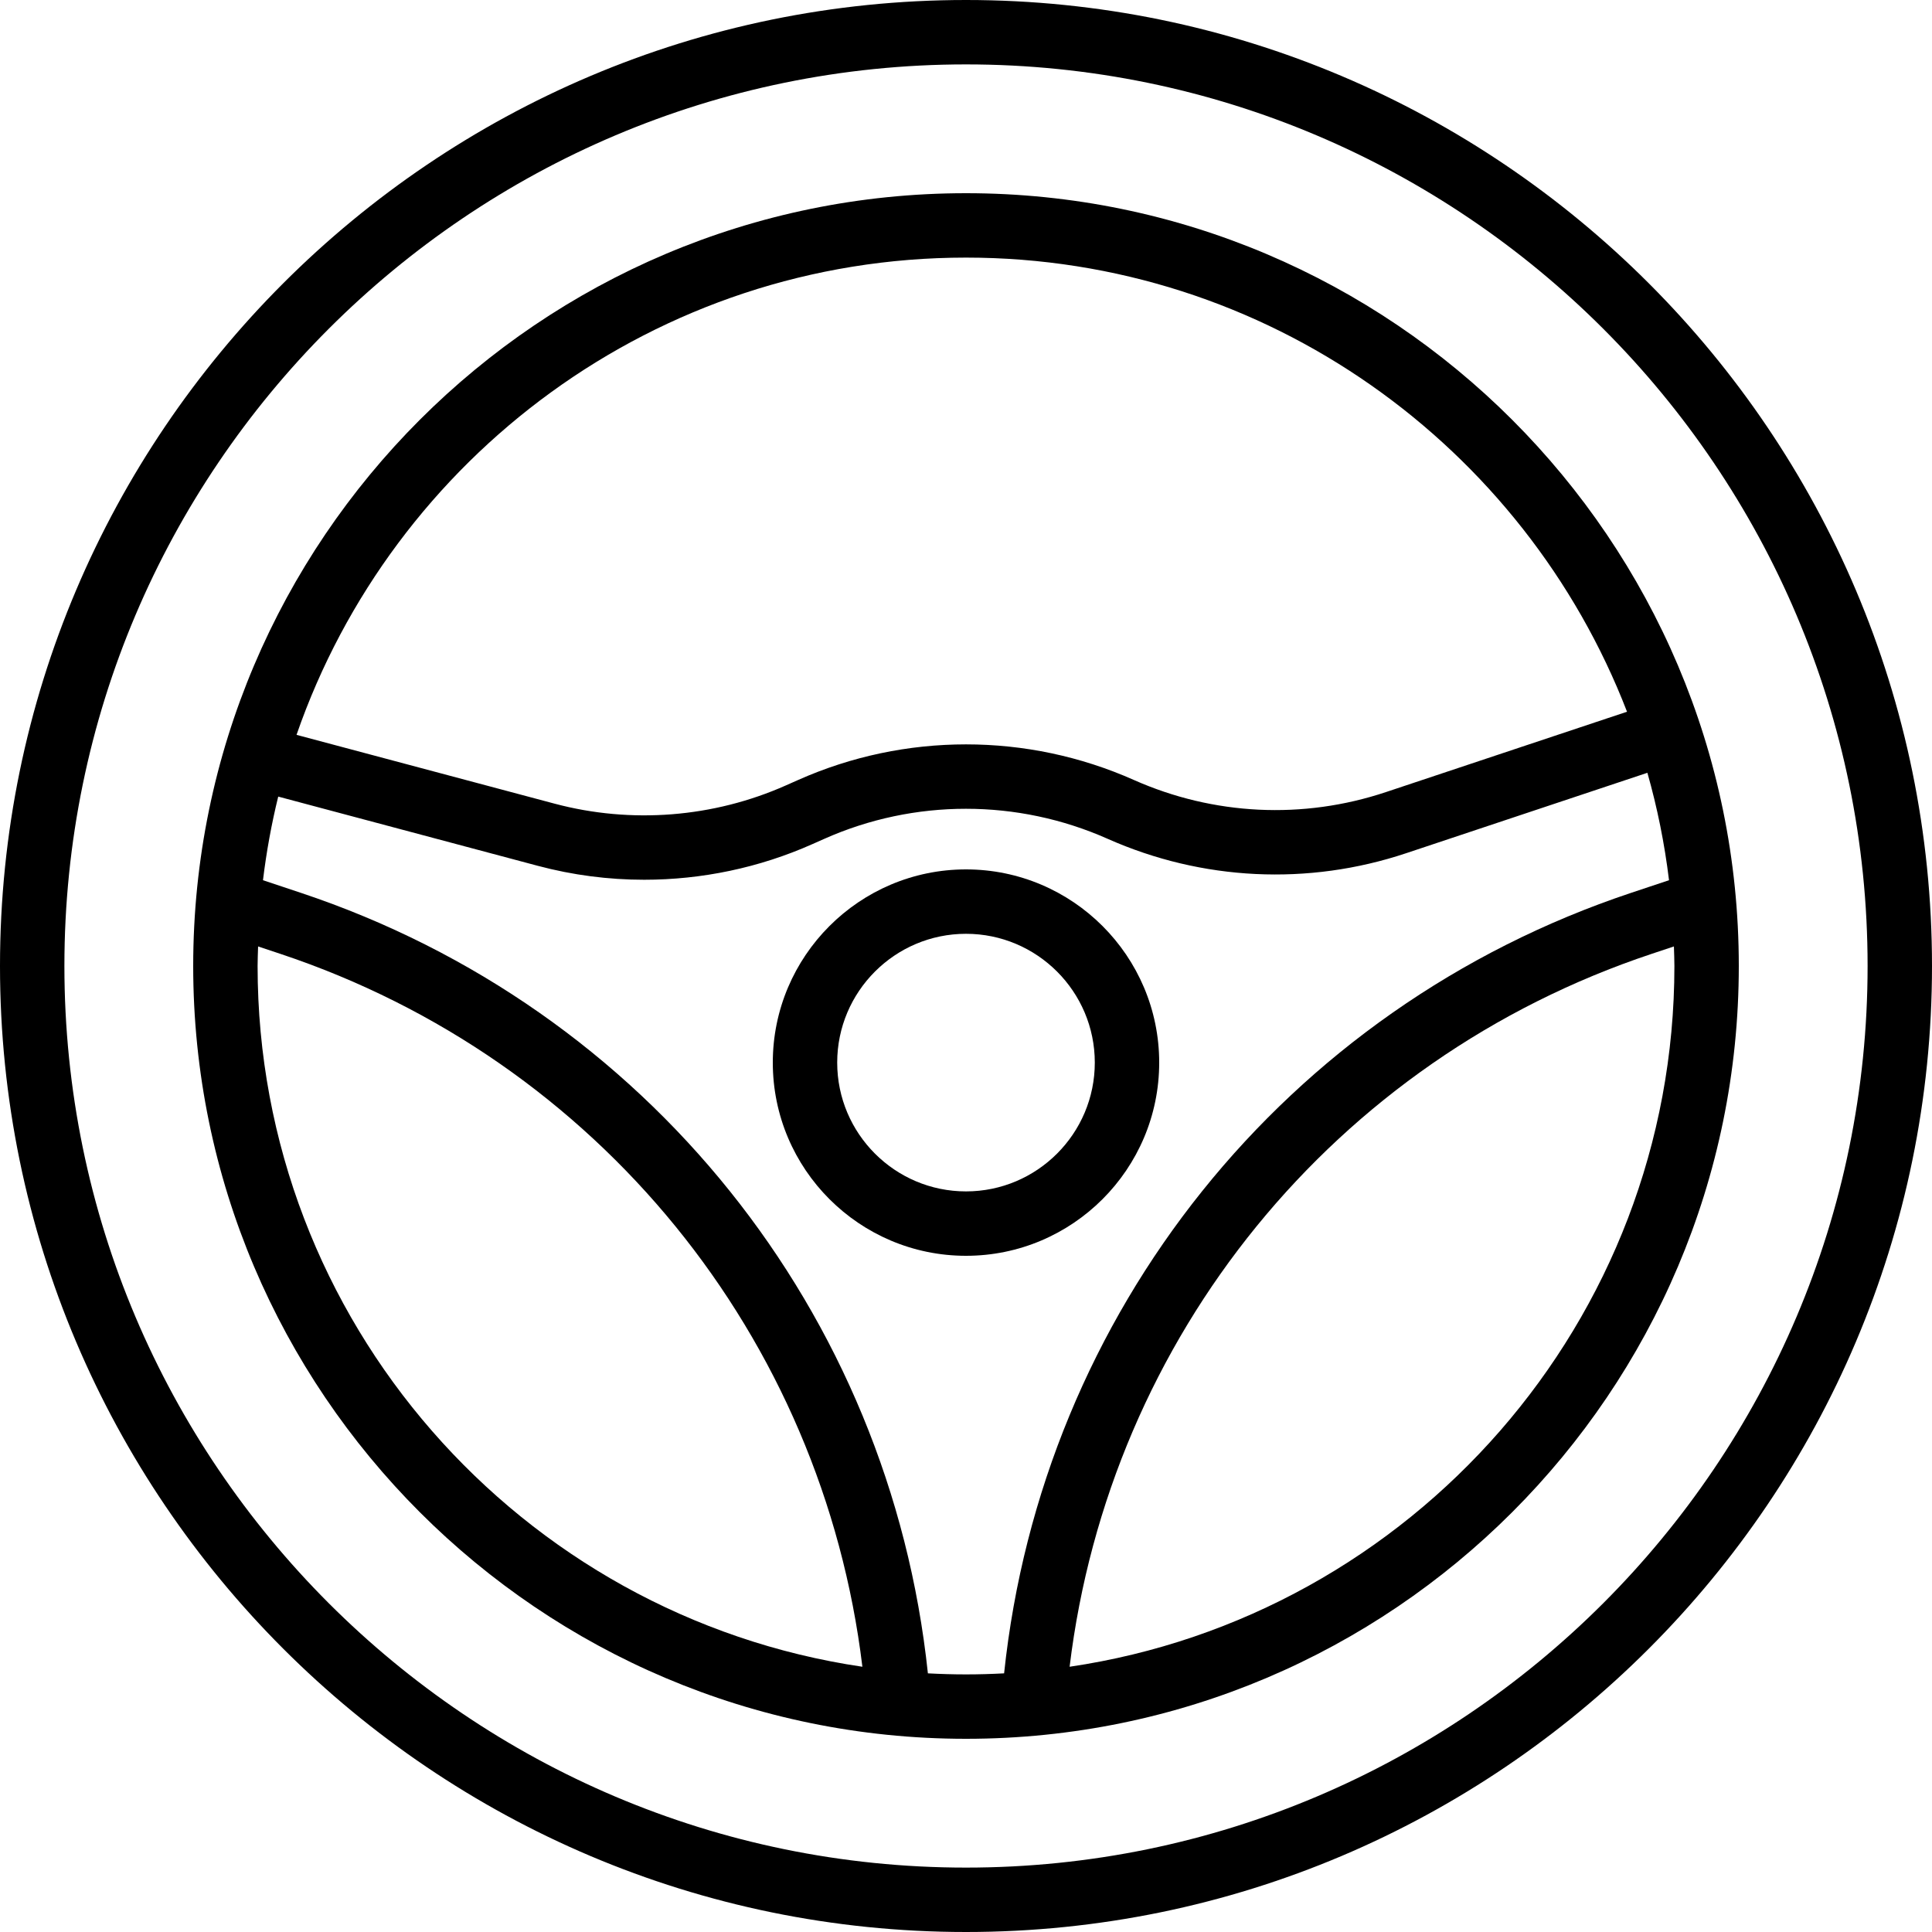 <?xml version="1.0" encoding="iso-8859-1"?>
<!-- Generator: Adobe Illustrator 19.0.0, SVG Export Plug-In . SVG Version: 6.00 Build 0)  -->
<svg version="1.1" id="Capa_1" xmlns="http://www.w3.org/2000/svg" xmlns:xlink="http://www.w3.org/1999/xlink" x="0px" y="0px"
	 viewBox="0 0 480 480" style="enable-background:new 0 0 480 480;" xml:space="preserve">
<g>
	<g>
		<path d="M240,216c-26.469,0-48,21.531-48,48s21.531,48,48,48s48-21.531,48-48S266.469,216,240,216z M240,296
			c-17.645,0-32-14.352-32-32s14.355-32,32-32s32,14.352,32,32S257.645,296,240,296z"/>
	</g>
</g>
<g>
	<g>
		<path d="M240,0C107.664,0,0,107.664,0,240s107.664,240,240,240s240-107.664,240-240S372.336,0,240,0z M240,464
			C116.484,464,16,363.516,16,240S116.484,16,240,16s224,100.484,224,224S363.516,464,240,464z"/>
	</g>
</g>
<g>
	<g>
		<path d="M240,48C134.133,48,48,134.133,48,240s86.133,192,192,192s192-86.133,192-192S345.867,48,240,48z M240,64
			c74.785,0,138.781,46.905,164.228,112.825l-59.938,19.979c-20.559,6.852-42.785,5.781-62.602-3.031
			c-26.492-11.781-56.887-11.781-83.371,0l-3.031,1.344c-18.016,8.016-38.441,9.633-57.512,4.547L73.672,182.57
			C97.54,113.646,163.061,64,240,64z M64,240c0-1.63,0.079-3.241,0.124-4.86l5.556,1.852
			c78.876,26.291,134.657,95.203,144.579,177.107C129.373,401.603,64,328.302,64,240z M240,416c-3.177,0-6.332-0.095-9.468-0.262
			c-9.454-89.602-69.874-165.284-155.79-193.918l-9.406-3.135c0.857-7.06,2.118-13.995,3.788-20.774l64.524,17.207
			c8.648,2.305,17.527,3.453,26.398,3.453c14.297,0,28.559-2.969,41.734-8.828l3.031-1.344c22.359-9.953,48.008-9.945,70.398,0.008
			c23.457,10.414,49.785,11.695,74.141,3.57l59.939-19.98c2.456,8.647,4.265,17.559,5.373,26.688l-9.406,3.135
			c-85.917,28.634-146.336,104.316-155.79,193.918C246.332,415.905,243.177,416,240,416z M265.742,414.099
			c9.922-81.904,65.702-150.816,144.579-177.107l5.556-1.852c0.044,1.619,0.124,3.23,0.124,4.86
			C416,328.302,350.627,401.603,265.742,414.099z"/>
	</g>
</g>
<g>
</g>
<g>
</g>
<g>
</g>
<g>
</g>
<g>
</g>
<g>
</g>
<g>
</g>
<g>
</g>
<g>
</g>
<g>
</g>
<g>
</g>
<g>
</g>
<g>
</g>
<g>
</g>
<g>
</g>
</svg>
